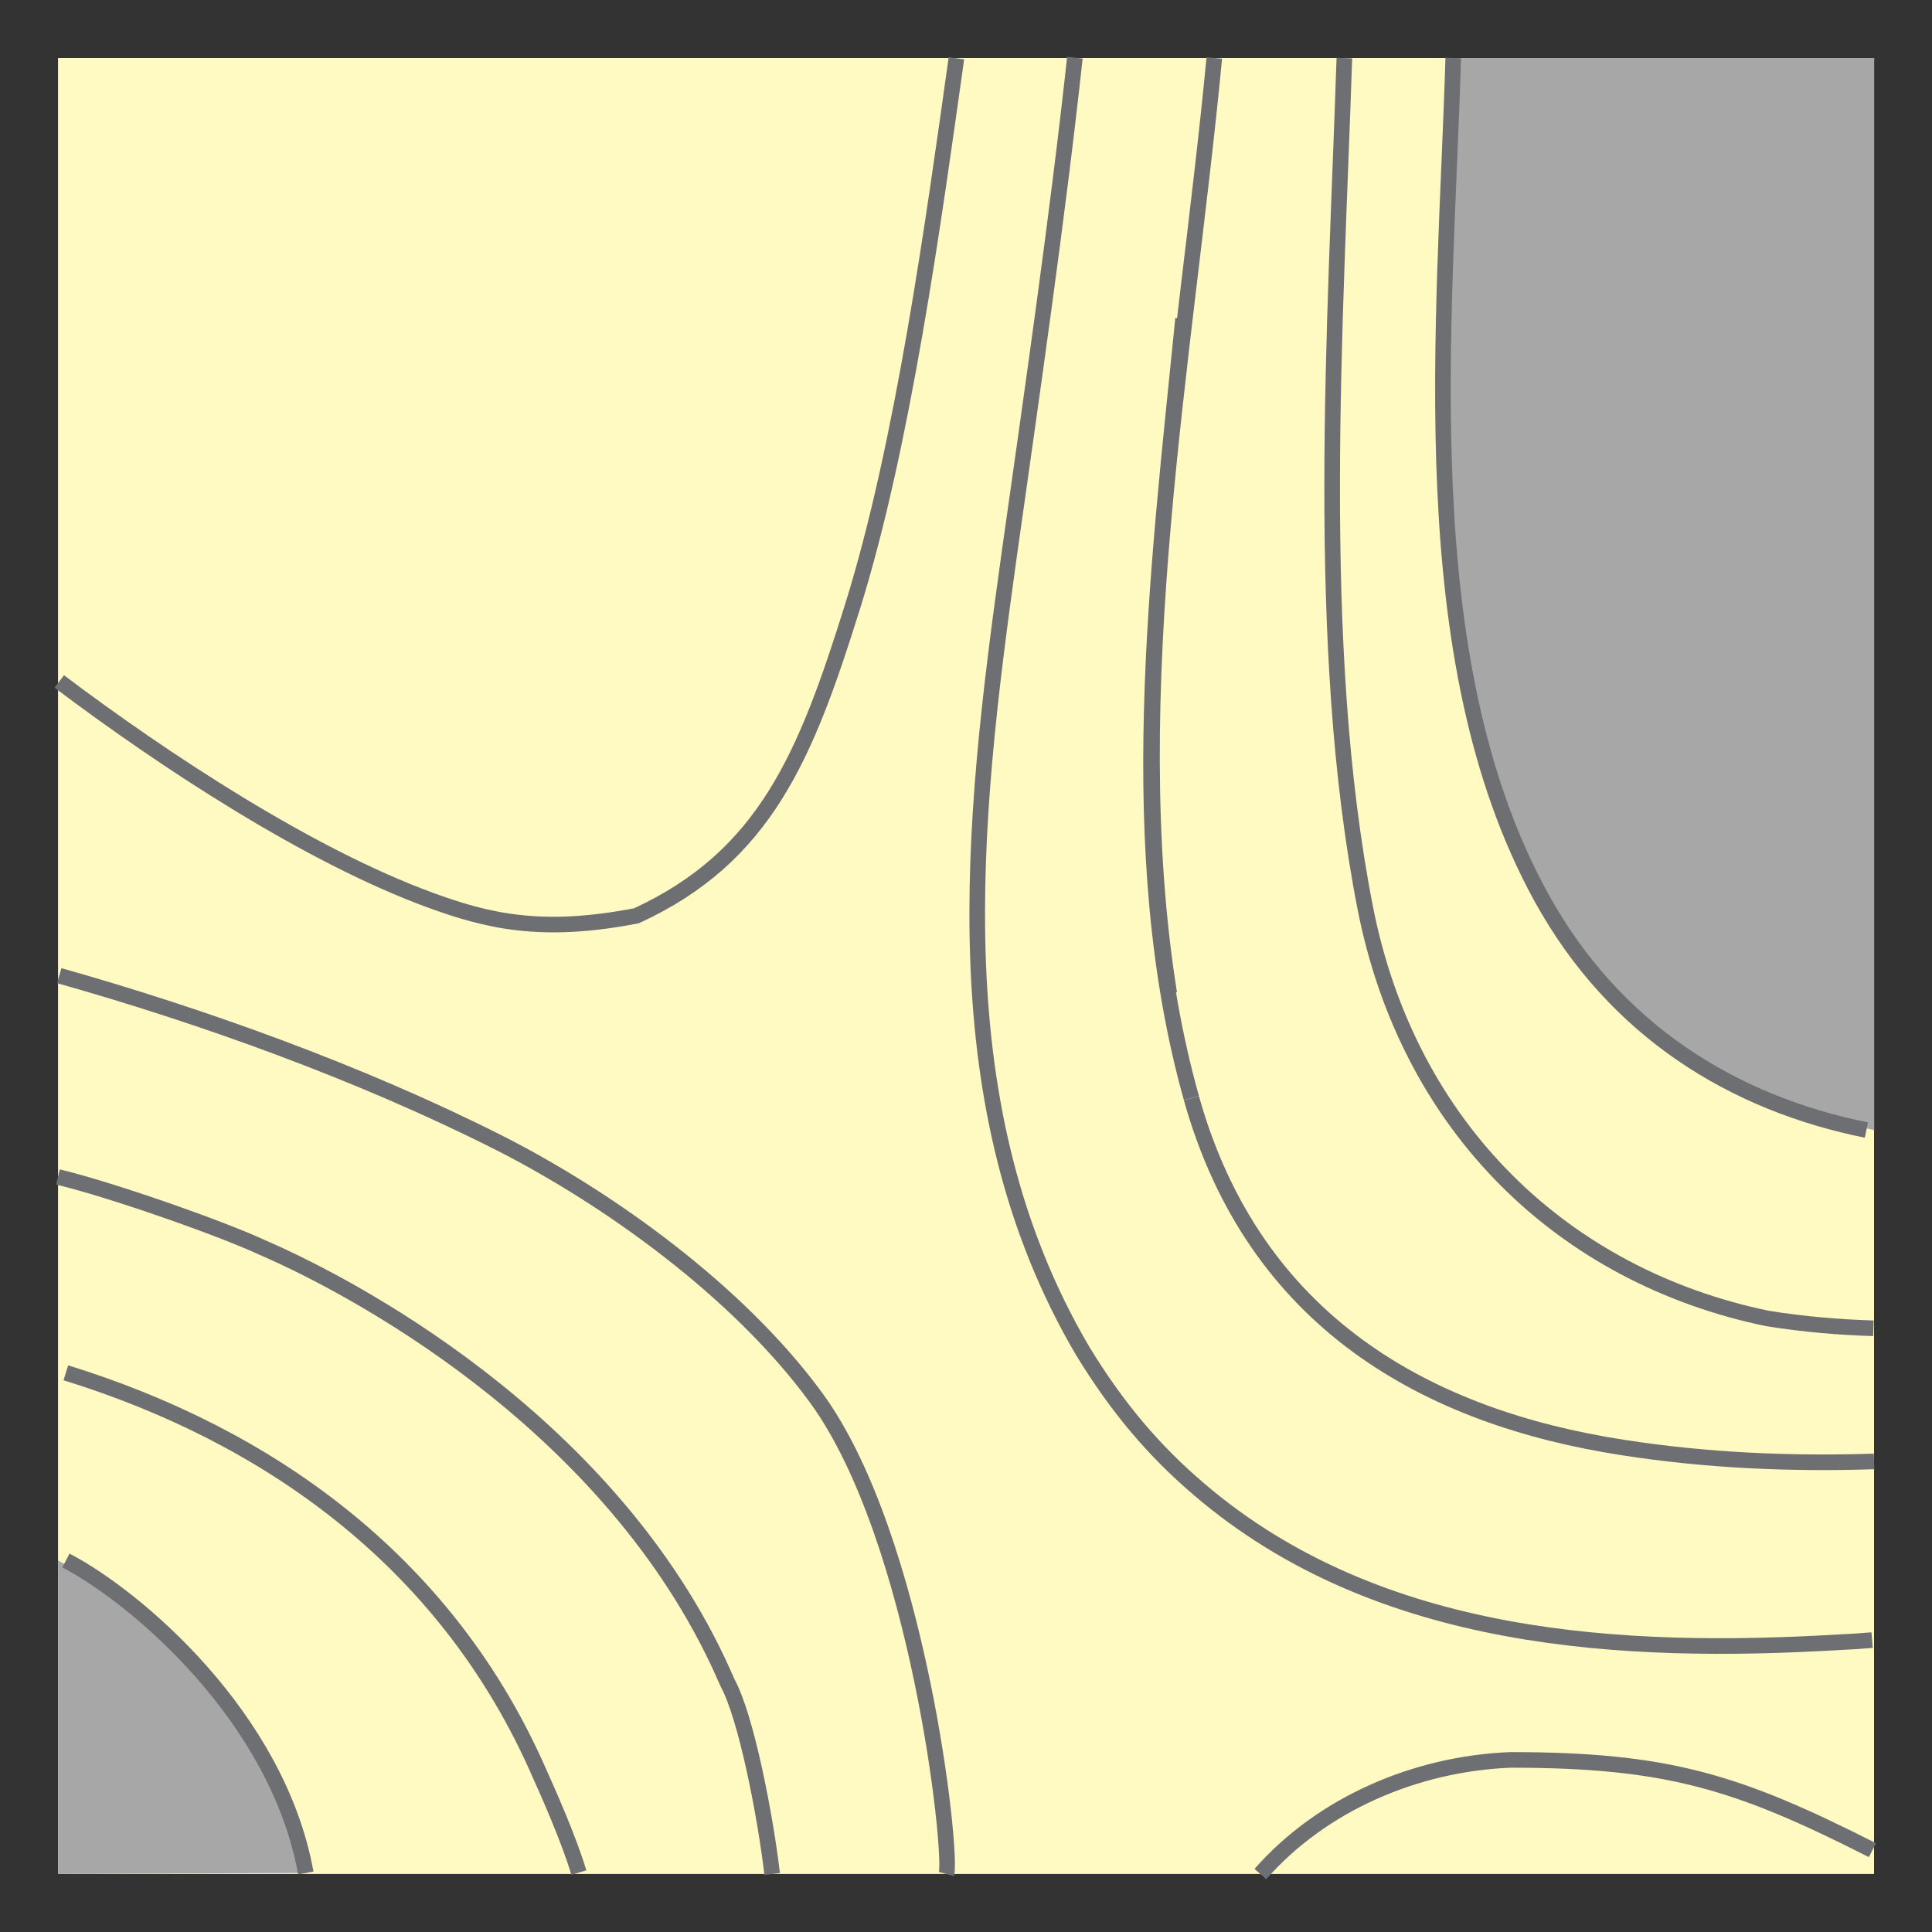 <?xml version="1.0" encoding="utf-8"?>
<!-- Generator: Adobe Illustrator 16.0.0, SVG Export Plug-In . SVG Version: 6.00 Build 0)  -->
<!DOCTYPE svg PUBLIC "-//W3C//DTD SVG 1.1//EN" "http://www.w3.org/Graphics/SVG/1.1/DTD/svg11.dtd">
<svg version="1.1" id="Layer_1" xmlns="http://www.w3.org/2000/svg" xmlns:xlink="http://www.w3.org/1999/xlink" x="0px" y="0px"
	 width="25px" height="25px" viewBox="0 0 25 25" enable-background="new 0 0 25 25" xml:space="preserve">
<rect x="0" y="0" width="25" height="25" fill="#333333" stroke="none"/>
<rect x="0.751" y="0.75" fill="#FFFAC1" width="23.499" height="23.499"/>
<rect fill="none" width="25" height="25"/>
<path fill="none" stroke="#6D6F72" stroke-width="0.202" d="M12.376,0.754c-0.294,2.088-0.688,4.995-1.344,7.095
	c-0.604,1.934-1.129,3.233-2.796,4.001c-1.244,0.242-1.943,0.062-2.67-0.203c-1.563-0.572-3.434-1.8-4.799-2.829"/>
<path fill="none" stroke="#6D6F72" stroke-width="0.202" d="M24.225,21.223c-0.141,0.012-0.279,0.021-0.418,0.027
	c-2.791,0.165-5.961,0.014-8.287-1.975c-0.586-0.498-1.063-1.06-1.512-1.797c-1.848-3.146-1.436-6.802-0.953-10.271
	c0.303-2.146,0.629-4.389,0.854-6.461"/>
<path fill="none" stroke="#6D6F72" stroke-width="0.202" d="M16.309,24.25c0.793-0.902,2-1.427,3.235-1.477
	c2.029,0,2.937,0.281,4.685,1.168"/>
<path fill="none" stroke="#6D6F72" stroke-width="0.202" d="M0.767,12.625c1.827,0.516,3.873,1.245,5.684,2.159
	c1.419,0.719,3.104,1.925,4.112,3.306c1.32,1.811,1.763,5.871,1.684,6.16"/>
<path fill="none" stroke="#6D6F72" stroke-width="0.202" d="M24.242,17.188"/>
<g>
	<path fill="#A7A7A7" d="M18.805,0.75c-0.104,3.446-0.559,7.767,1.135,10.854c0.961,1.753,2.615,2.677,4.312,3.019V0.75H18.805z"/>
</g>
<path fill="none" stroke="#808285" stroke-width="0.202" d="M13.969,17.447"/>
<path fill="#DCDDDE" d="M24.25,0.75"/>
<path fill="#A7A7A7" d="M3.957,24.236c-0.365-2.021-2.304-3.573-3.206-4.043v4.056L3.957,24.236z"/>
<g>
	<g>
		<g>
			<path fill="none" stroke="#6D6F72" stroke-width="0.202" d="M0.852,17.764c2.628,0.813,4.882,2.432,6.075,5.063
				c0.179,0.396,0.44,0.988,0.563,1.404"/>
		</g>
		<g>
			<path fill="none" stroke="#6D6F72" stroke-width="0.202" d="M24.242,17.188c-0.439-0.014-0.881-0.049-1.371-0.127
				c-2.625-0.543-4.646-2.453-5.206-5.32c-0.667-3.407-0.382-7.539-0.269-10.99"/>
		</g>
	</g>
	<path fill="none" stroke="#6D6F72" stroke-width="0.202" d="M24.242,17.188"/>
	<g>
		<g>
			<path fill="none" stroke="#6D6F72" stroke-width="0.202" d="M3.957,24.236c-0.365-2.021-2.202-3.574-3.104-4.043"/>
		</g>
		<g>
			<path fill="none" stroke="#6D6F72" stroke-width="0.202" d="M0.75,15.23c0.685,0.164,2.089,0.656,2.639,0.91
				c1.405,0.609,4.651,2.433,6.024,5.633c0.245,0.444,0.492,1.736,0.579,2.476"/>
		</g>
		<g>
			<path fill="none" stroke="#6D6F72" stroke-width="0.202" d="M18.805,0.75c-0.104,3.446-0.559,7.767,1.135,10.854
				c0.961,1.753,2.515,2.677,4.211,3.019"/>
		</g>
		<g>
			<path fill="none" stroke="#6D6F72" stroke-width="0.202" d="M15.417,14.211c0.813,2.898,3.051,4.13,5.586,4.52
				c1.075,0.168,2.161,0.215,3.247,0.18 M15.417,14.211c0.813,2.898,3.051,4.13,5.586,4.52 M15.309,4.125
				c-0.326,3.26-0.791,6.889,0.108,10.084 M15.713,0.75c-0.37,3.883-1.205,8.204-0.583,12.105"/>
		</g>
	</g>
	<path fill="none" stroke="#808285" stroke-width="0.202" d="M13.969,17.447"/>
</g>
</svg>

